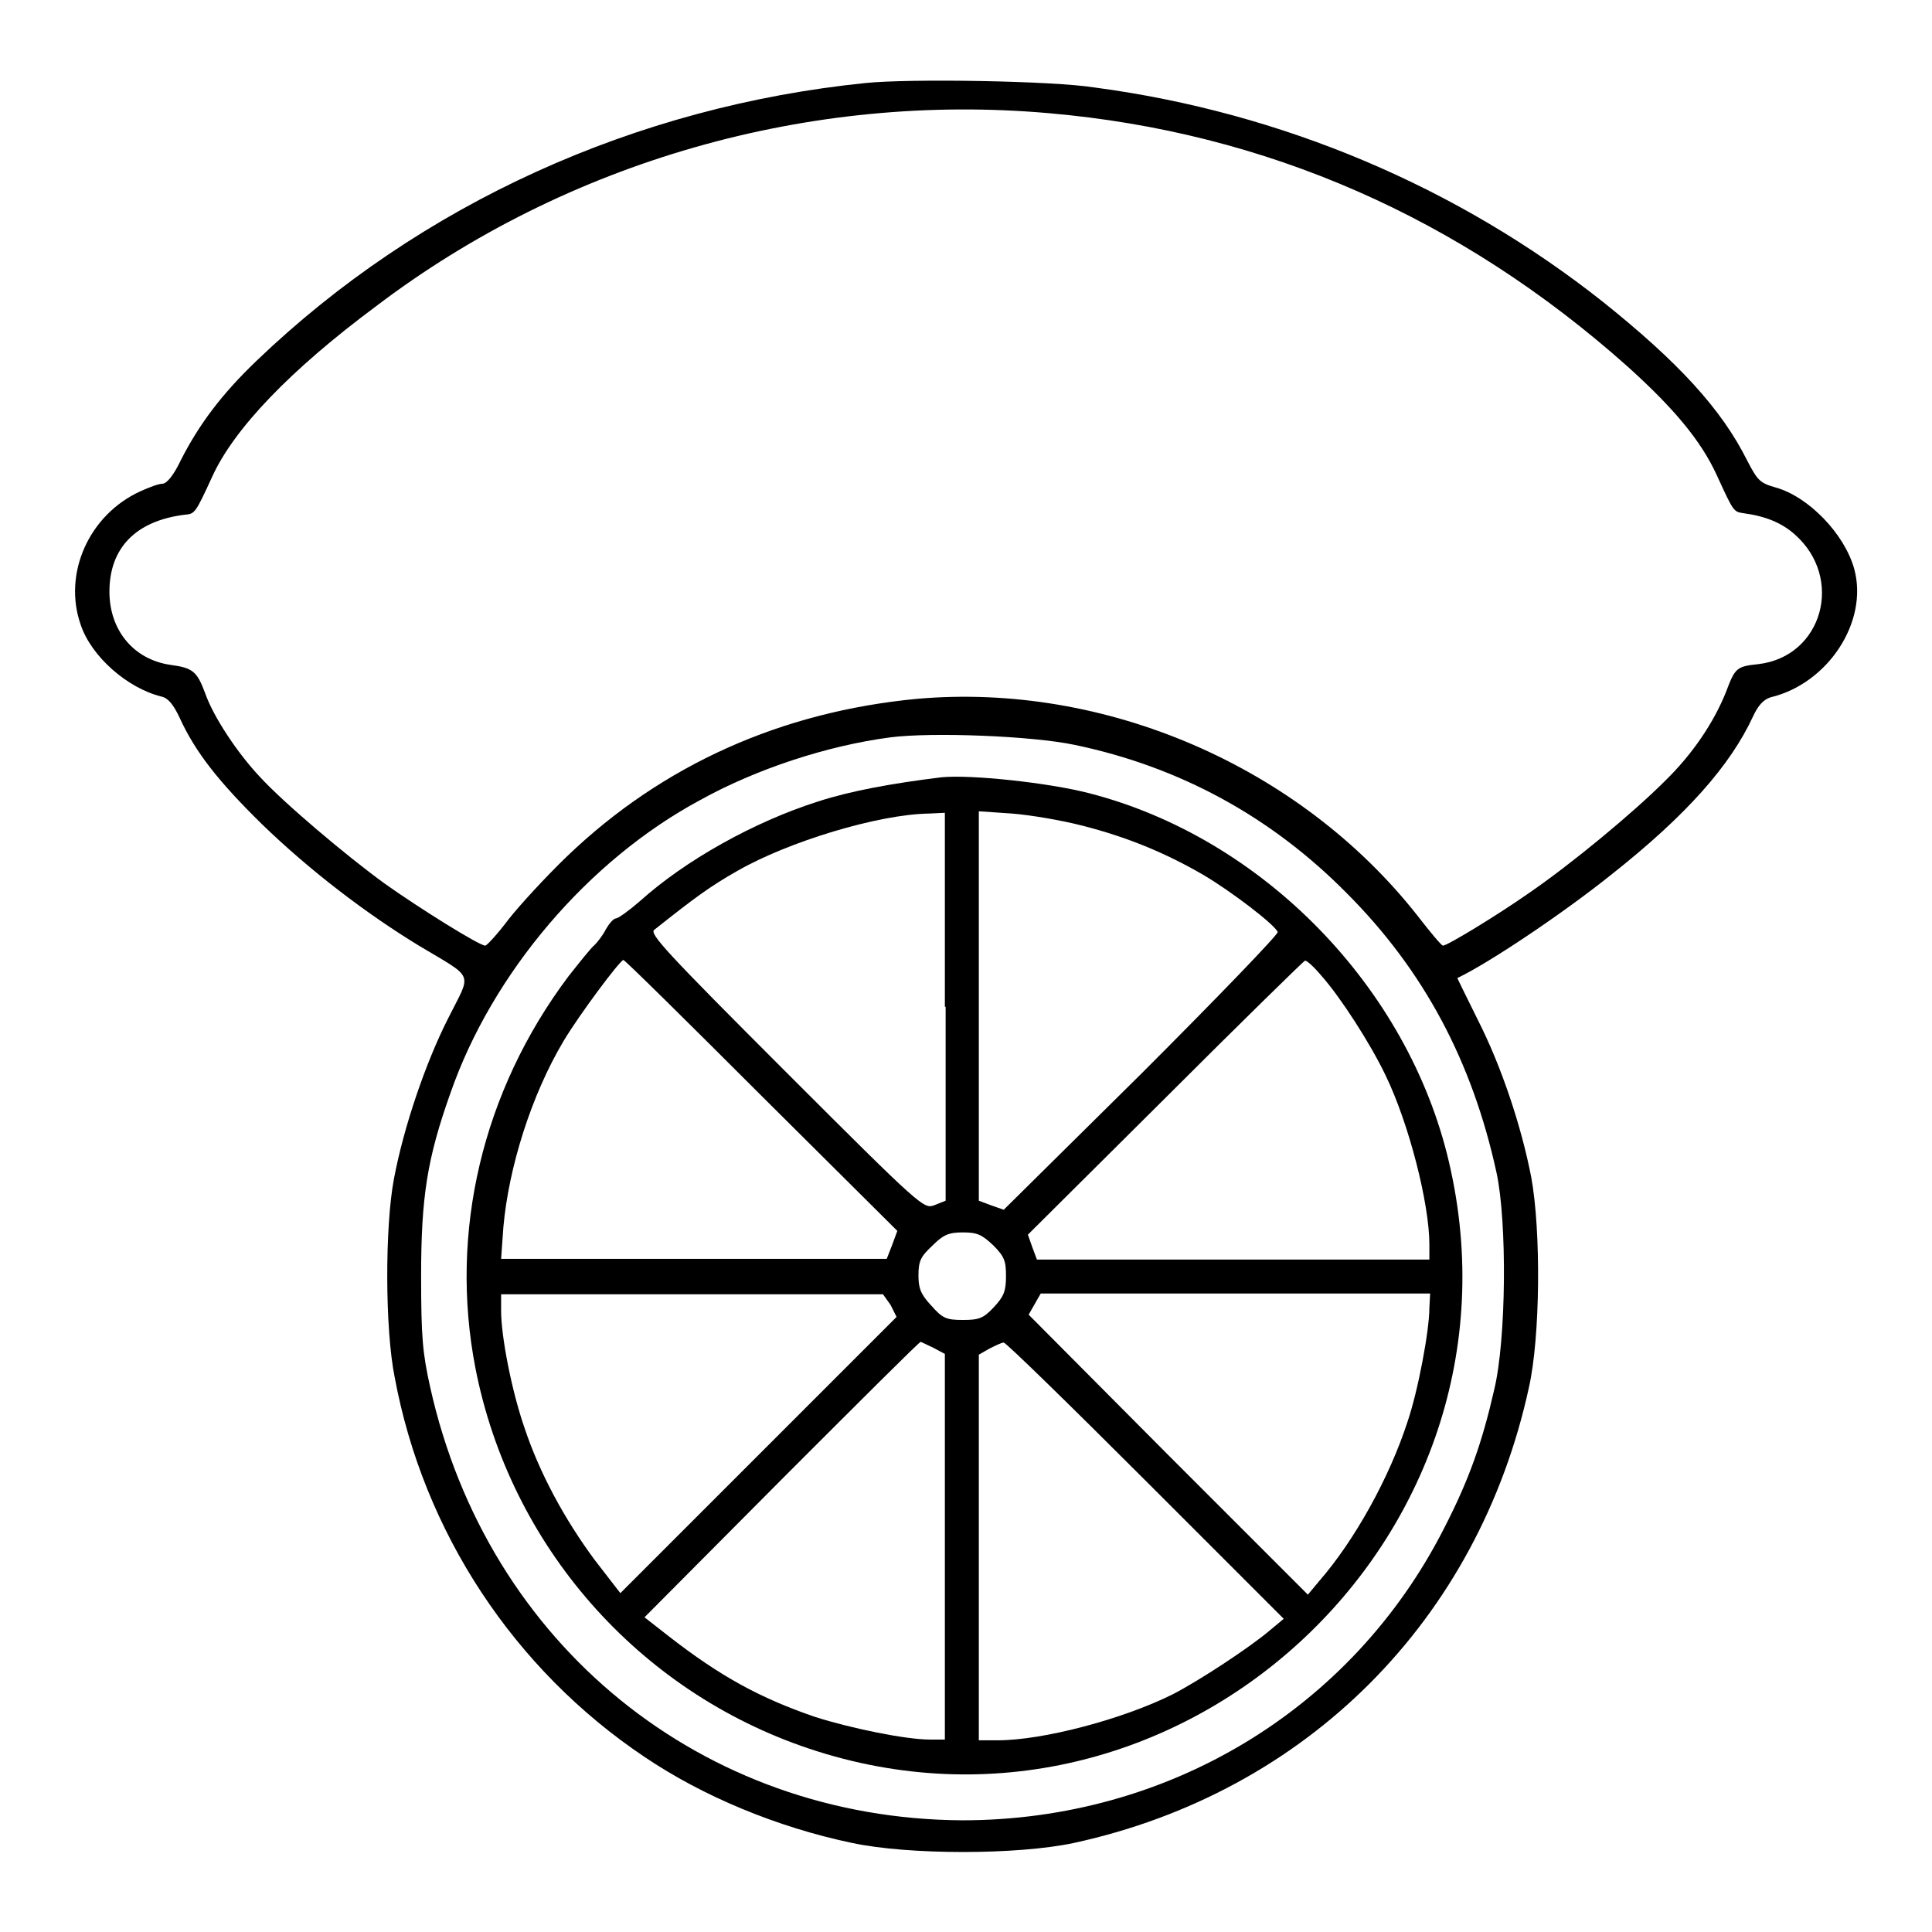 <?xml version="1.0" encoding="utf-8"?>
<!-- Svg Vector Icons : http://www.onlinewebfonts.com/icon -->
<!DOCTYPE svg PUBLIC "-//W3C//DTD SVG 1.1//EN" "http://www.w3.org/Graphics/SVG/1.1/DTD/svg11.dtd">
<svg version="1.1" xmlns="http://www.w3.org/2000/svg" xmlns:xlink="http://www.w3.org/1999/xlink" x="0px" y="0px" viewBox="0 0 256 256" enable-background="new 0 0 256 256" xml:space="preserve">
<g><g><g><path fill="#000000" d="M114.7,11c-30.5,3.1-59,16-80.7,36.8c-4.6,4.4-7.6,8.4-10,13.1c-1,2.1-1.9,3.2-2.5,3.2c-0.5,0-1.8,0.5-2.9,1c-6.8,3.1-10.3,10.9-7.9,17.7c1.4,4.2,6.2,8.4,10.7,9.5c0.9,0.2,1.6,1.1,2.4,2.8c2.1,4.6,5.2,8.5,10.9,14.1c6.4,6.2,13.9,11.9,20.8,16.1c7.5,4.5,7,3.4,3.9,9.6c-3,5.9-5.9,14.4-7.2,21.3c-1.2,6.3-1.2,19.9,0.1,26.3c3.8,20.5,15.8,38.7,33.1,50.3c7.7,5.2,17.5,9.3,27.5,11.4c7.5,1.6,21.9,1.6,29.4,0c30.8-6.7,53.6-29.5,60.3-60.4c1.5-6.7,1.6-20.7,0.3-27.8c-1.3-6.7-3.9-14.6-7.1-20.9c-1.5-3-2.7-5.5-2.7-5.5c4.2-2,13.9-8.5,20.4-13.7c10-7.9,15.8-14.5,18.8-21c0.7-1.5,1.4-2.2,2.3-2.5c7.6-1.8,13-10,11.1-17c-1.3-4.7-6.1-9.6-10.4-10.8c-2.1-0.6-2.4-0.9-3.8-3.6c-3.4-6.8-9.1-13-19.1-21c-19.2-15.2-42.5-25.1-67.3-28.4C139.5,10.7,120.5,10.4,114.7,11z M139,15c28.7,2.5,54.5,13.8,76.7,33.6c6.1,5.5,9.7,9.8,11.8,14.4c2.2,4.8,2.2,4.8,3.5,5c3,0.4,5.1,1.3,6.8,2.8c6.6,5.8,3.7,16.2-4.8,17.2c-2.9,0.3-3.1,0.5-4.3,3.7c-1.6,4-4.4,8.2-8.1,11.8c-4.2,4.2-12.4,11-18.1,14.9c-4,2.8-10.7,6.9-11.3,6.9c-0.2,0-1.7-1.8-3.4-4c-15.6-19.8-41.4-30.9-66.3-28.7c-17.9,1.7-33.7,8.7-46.4,20.9c-2.8,2.7-6.2,6.4-7.7,8.3c-1.5,2-2.9,3.5-3.1,3.5c-0.8,0-8.8-5-13.3-8.2c-5.1-3.7-13.4-10.7-16.6-14.2c-3-3.2-6.1-7.9-7.2-11c-1.1-3-1.7-3.4-4.6-3.8c-4.9-0.7-8.1-4.6-8.1-9.7c0-5.8,3.5-9.4,10-10.2c1.3-0.1,1.4-0.2,3.6-5c2.9-6.4,10.4-14.2,21.7-22.6C75.2,21.3,107.4,12.2,139,15z M142.4,98.7c13.9,2.9,26,9.5,36,19.6c10.3,10.3,16.7,22.4,19.9,37.1c1.4,6.5,1.3,22-0.3,28.7c-1.6,7-3.3,11.9-6.7,18.5c-12.2,23.9-36.5,38.6-63.8,38.6C93.1,241,64.6,218,57,183.8c-1-4.5-1.2-6.6-1.2-14.7c0-10.5,0.8-15.6,3.9-24.3C65.2,129,77.9,114,92.8,106c7.4-4.1,16.8-7.2,25.2-8.3C123.5,97,136.7,97.5,142.4,98.7z"/><path fill="#000000" d="M124.7,103c-6.5,0.8-12,1.8-16.3,3.2c-8.5,2.7-17.6,7.8-23.6,13.2c-1.5,1.3-2.9,2.3-3.2,2.3c-0.3,0-0.9,0.7-1.3,1.4c-0.4,0.8-1.1,1.7-1.5,2.1c-0.5,0.4-2,2.3-3.5,4.2c-11.4,15.2-15.8,33.9-12.3,51.9c4.6,23.5,21.5,42.8,44.2,50.4c48.4,16.2,96.5-27.7,84.8-77.7c-5.4-23.2-24.7-43-47.7-48.9C138.9,103.7,128.5,102.6,124.7,103z M125.3,133.4v25.7l-1.5,0.6c-1.4,0.5-1.6,0.4-19.7-17.7c-15.9-15.9-18.1-18.3-17.4-18.8c5.3-4.2,7.3-5.7,11-7.8c6.8-3.9,18.7-7.5,25.4-7.6l2.1-0.1V133.4z M143.4,109.4c5.9,1.5,11,3.6,16,6.5c3.9,2.3,9.6,6.7,9.9,7.6c0.1,0.3-8,8.7-18,18.7L133,160.3l-1.7-0.6l-1.6-0.6v-25.8v-25.8l4.4,0.3C136.6,108,140.7,108.7,143.4,109.4z M100.9,145.2l18,17.9l-0.7,1.9l-0.7,1.8H92H66.4l0.3-4.2c0.7-7.9,3.7-17.5,8-24.7c2.1-3.5,7.4-10.6,7.9-10.7C82.8,127.2,91,135.3,100.9,145.2z M175.1,129.3c2.5,2.8,6.5,9,8.5,13.2c3.1,6.4,5.8,17,5.8,22.4v2h-26h-26l-0.6-1.6l-0.6-1.7l18.2-18.1c10-10,18.4-18.2,18.5-18.2C173.1,127.2,174.1,128.1,175.1,129.3z M131.6,165c1.5,1.5,1.7,2.1,1.7,4.1c0,2-0.3,2.7-1.6,4.1c-1.4,1.5-2,1.7-4.1,1.7c-2.2,0-2.7-0.2-4.2-1.9c-1.4-1.5-1.7-2.3-1.7-4c0-1.9,0.3-2.5,1.8-3.9c1.5-1.5,2.2-1.8,4.1-1.8C129.5,163.3,130.1,163.6,131.6,165z M118,172.9l0.8,1.6l-18.3,18.3l-18.3,18.3l-3.4-4.4c-4-5.4-7.3-11.5-9.3-17.5c-1.7-4.9-3.1-12.1-3.1-15.5v-2.2h25.3h25.3L118,172.9z M189.4,173.3c0,3-1.5,11-2.9,15.1c-2.4,7.4-7,15.7-11.7,21.1l-1.5,1.8l-18.5-18.5l-18.5-18.6l0.8-1.4l0.8-1.4h25.8h25.8L189.4,173.3L189.4,173.3z M123.7,178.6l1.5,0.8v25.5v25.6h-2c-3.2,0-10.5-1.5-15.2-3c-7.3-2.5-12.6-5.4-19.4-10.7l-3.2-2.5l18.2-18.3c10-10,18.2-18.2,18.4-18.2C122.2,177.9,122.9,178.2,123.7,178.6z M151.8,196.2l18.3,18.3l-1.8,1.5c-2.7,2.3-9.4,6.7-12.9,8.5c-6.6,3.3-17.2,6.1-23.2,6.1h-2.5v-25.6v-25.5l1.4-0.8c0.8-0.4,1.6-0.8,1.9-0.8C133.3,177.9,141.7,186.1,151.8,196.2z"/></g></g></g>
</svg>